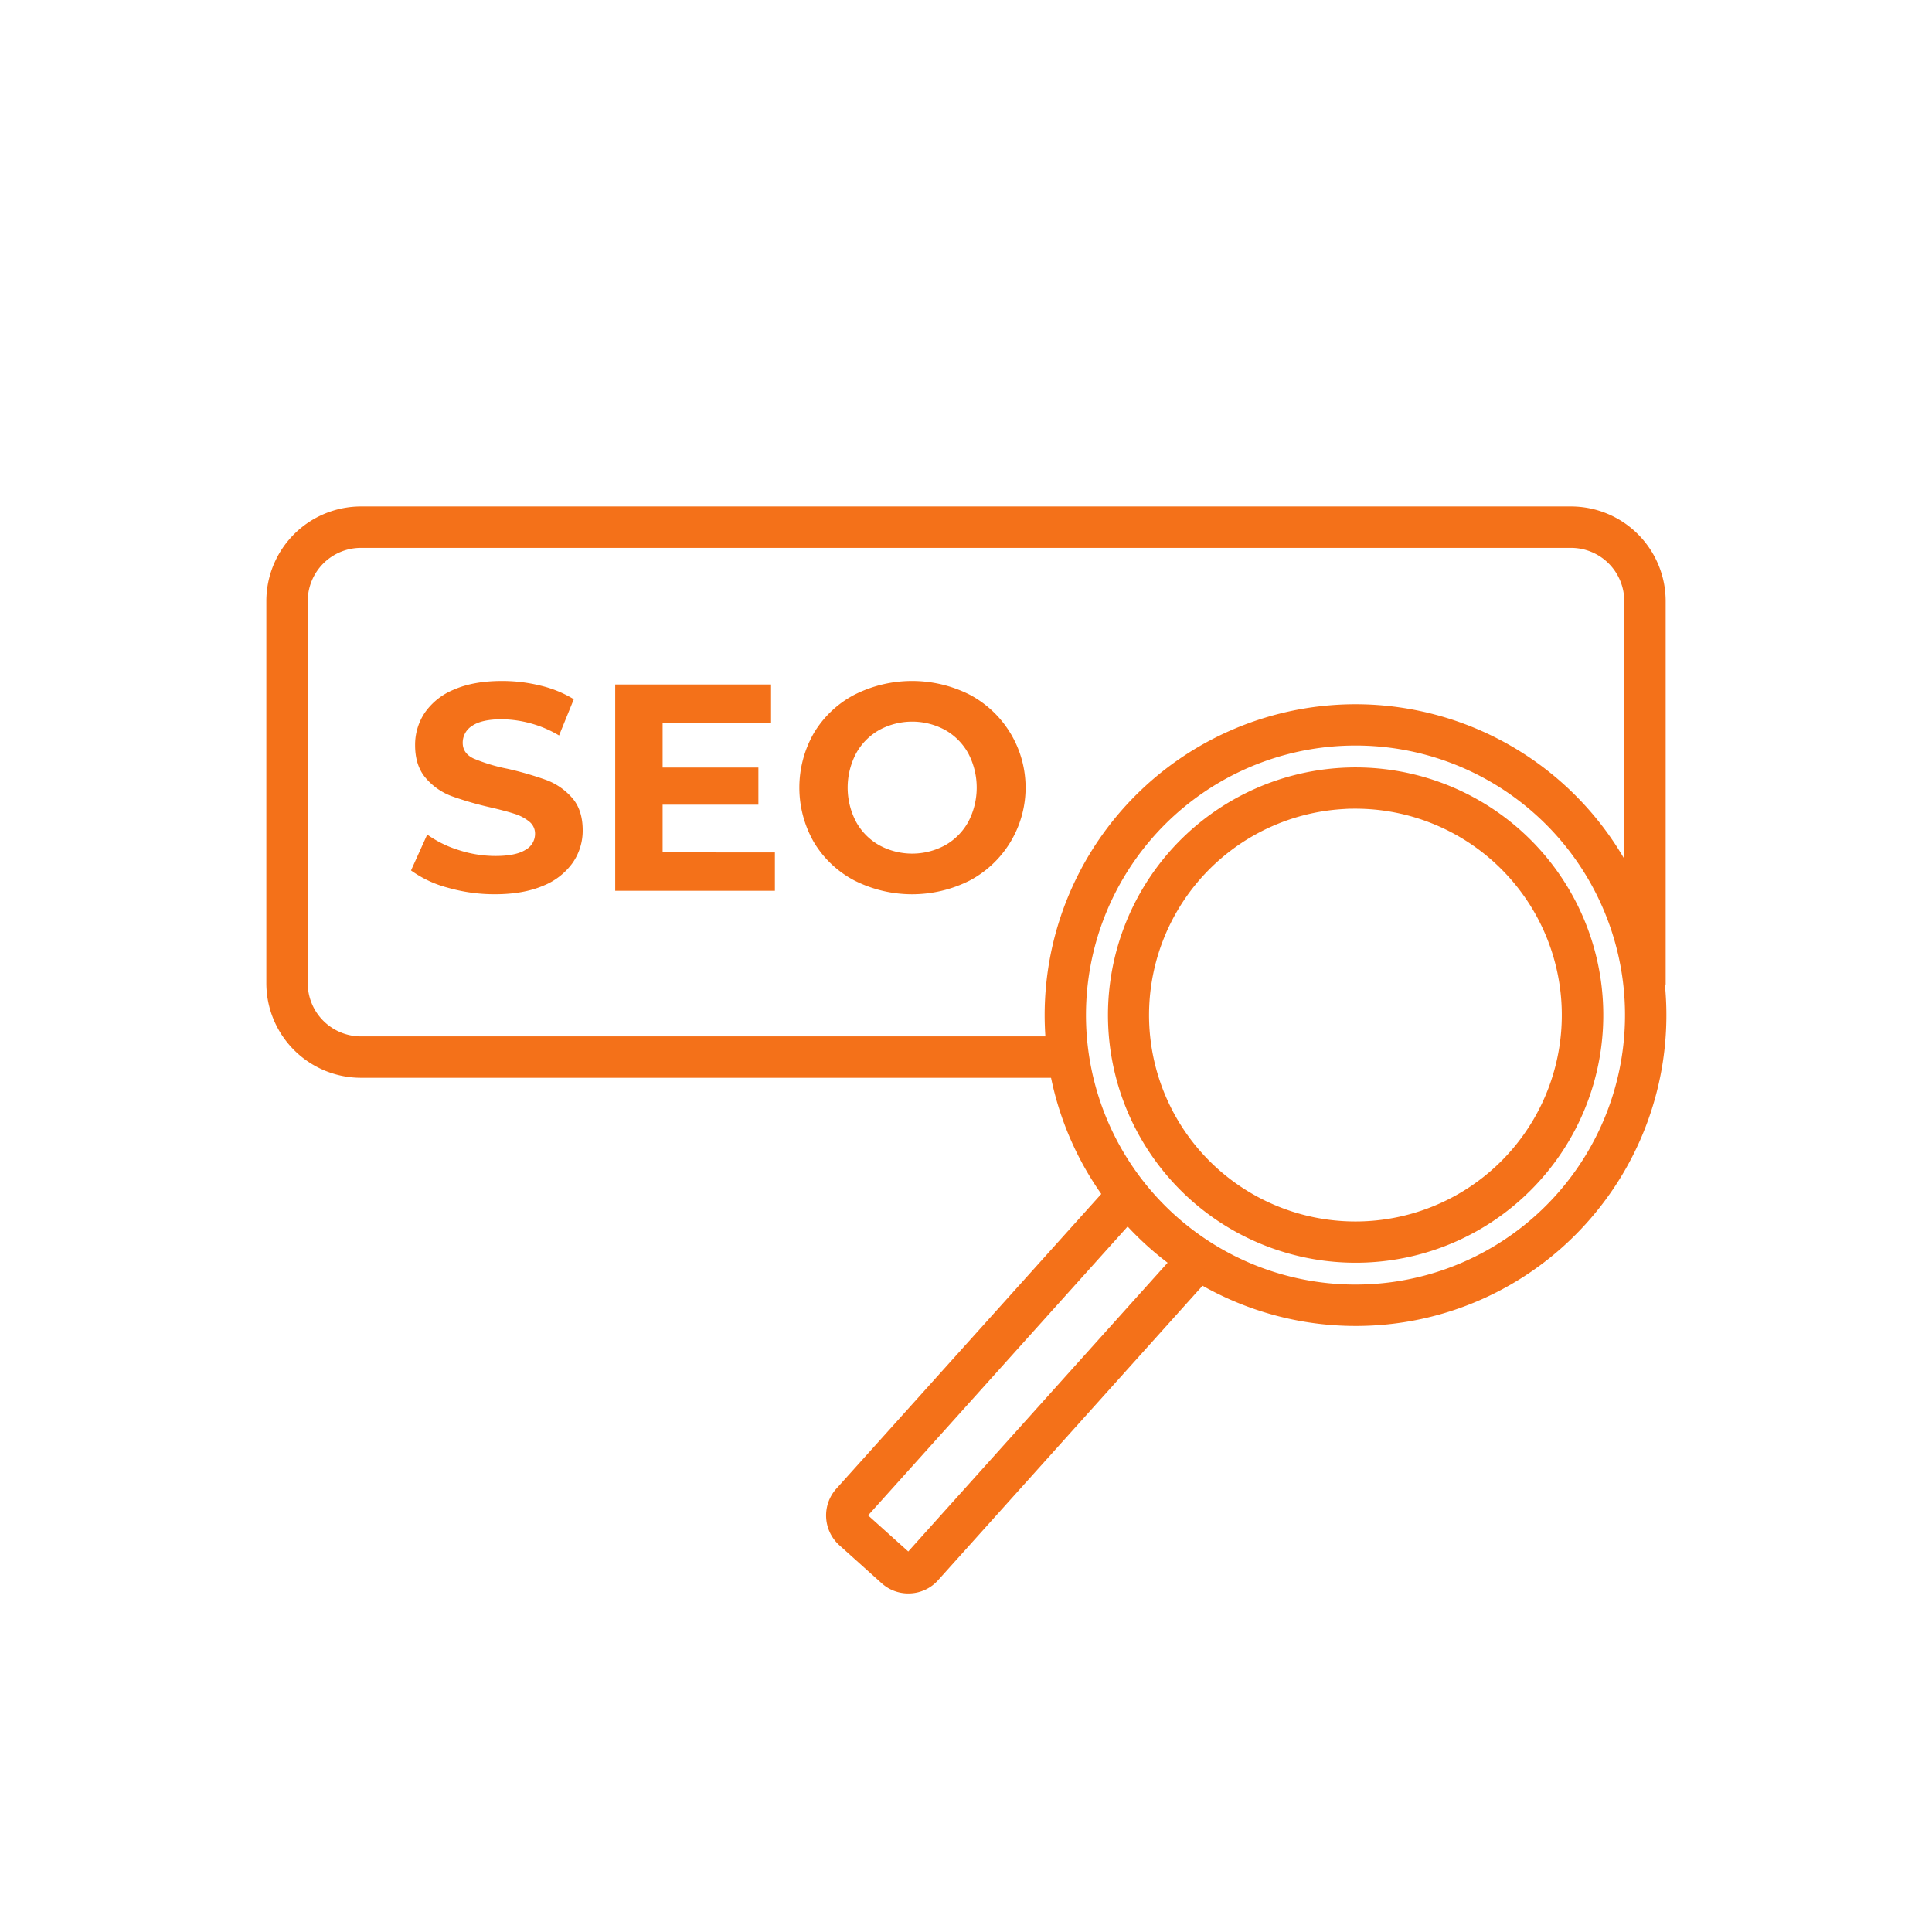 <svg id="Слой_1" data-name="Слой 1" xmlns="http://www.w3.org/2000/svg" viewBox="0 0 700 700"><defs><style>.cls-1{fill:none;}.cls-2{fill:#f47119;}</style></defs><rect class="cls-1" x="1.32" y="-0.32" width="700" height="700"/><path class="cls-2" d="M386,390.5H130.77A34.3,34.3,0,0,1,96.5,356.23V217.77a34.3,34.3,0,0,1,34.27-34.27H569.23a34.3,34.3,0,0,1,34.27,34.27V356.71l-15-.21V217.77a19.29,19.29,0,0,0-19.27-19.27H130.77a19.29,19.29,0,0,0-19.27,19.27V356.23a19.29,19.29,0,0,0,19.27,19.27H386Z"/><path class="cls-2" d="M491,480.42a112.63,112.63,0,1,1,83.88-37.32A112.23,112.23,0,0,1,491,480.42Zm.11-210.3a97.65,97.65,0,1,0,65.26,25A97.46,97.46,0,0,0,491.15,270.12Z"/><path class="cls-2" d="M491.06,457.51a89.73,89.73,0,1,1,66.82-29.72h0A89.62,89.62,0,0,1,491.06,457.51ZM491.19,293c-1.35,0-2.71,0-4.07.11a74.78,74.78,0,1,0,59.6,124.66h0A74.79,74.79,0,0,0,491.19,293Z"/><path class="cls-2" d="M329.09,577.33a14.34,14.34,0,0,1-9.66-3.71l-15.31-13.75A14.52,14.52,0,0,1,303,539.4L403.54,427.56l11.16,10L314.53,549.05l14.55,13.08L428,452l11.15,10L339.89,572.53a14.37,14.37,0,0,1-10,4.78Z"/><path class="cls-2" d="M162.21,321.62a40.1,40.1,0,0,1-13.29-6.24l5.87-13A39.7,39.7,0,0,0,166.21,308a43.08,43.08,0,0,0,13.24,2.14q7.37,0,10.89-2.19a6.61,6.61,0,0,0,3.52-5.82,5.55,5.55,0,0,0-2.08-4.43,15.87,15.87,0,0,0-5.34-2.83q-3.25-1.06-8.8-2.35a119.45,119.45,0,0,1-14-4.06,22.7,22.7,0,0,1-9.34-6.51q-3.9-4.48-3.9-11.95a20.8,20.8,0,0,1,3.53-11.8,23.72,23.72,0,0,1,10.62-8.38q7.09-3.09,17.35-3.09a57.91,57.91,0,0,1,14,1.7,41.62,41.62,0,0,1,12,4.91l-5.34,13.13a41.71,41.71,0,0,0-20.71-5.87q-7.26,0-10.73,2.35a7.18,7.18,0,0,0-3.47,6.19c0,2.56,1.34,4.47,4,5.71a62.58,62.58,0,0,0,12.23,3.69,122,122,0,0,1,14,4.05,23.24,23.24,0,0,1,9.34,6.41q3.9,4.38,3.9,11.85a20.38,20.38,0,0,1-3.58,11.69,24.06,24.06,0,0,1-10.73,8.38Q189.6,324,179.34,324A61.17,61.17,0,0,1,162.21,321.62Z"/><path class="cls-2" d="M280.76,308.86v13.88H222.9V248h56.47v13.87H240.08v16.23h34.7v13.45h-34.7v17.29Z"/><path class="cls-2" d="M309.52,319a37.31,37.31,0,0,1-14.62-13.83,39.77,39.77,0,0,1,0-39.6,37.31,37.31,0,0,1,14.62-13.83,46.31,46.31,0,0,1,41.9,0,38.12,38.12,0,0,1,0,67.26,46.31,46.31,0,0,1-41.9,0Zm32.94-12.76a21.85,21.85,0,0,0,8.38-8.49,26.73,26.73,0,0,0,0-24.76,21.85,21.85,0,0,0-8.38-8.49,25,25,0,0,0-23.91,0,21.78,21.78,0,0,0-8.38,8.49,26.65,26.65,0,0,0,0,24.76,21.78,21.78,0,0,0,8.38,8.49,25,25,0,0,0,23.91,0Z"/></svg>